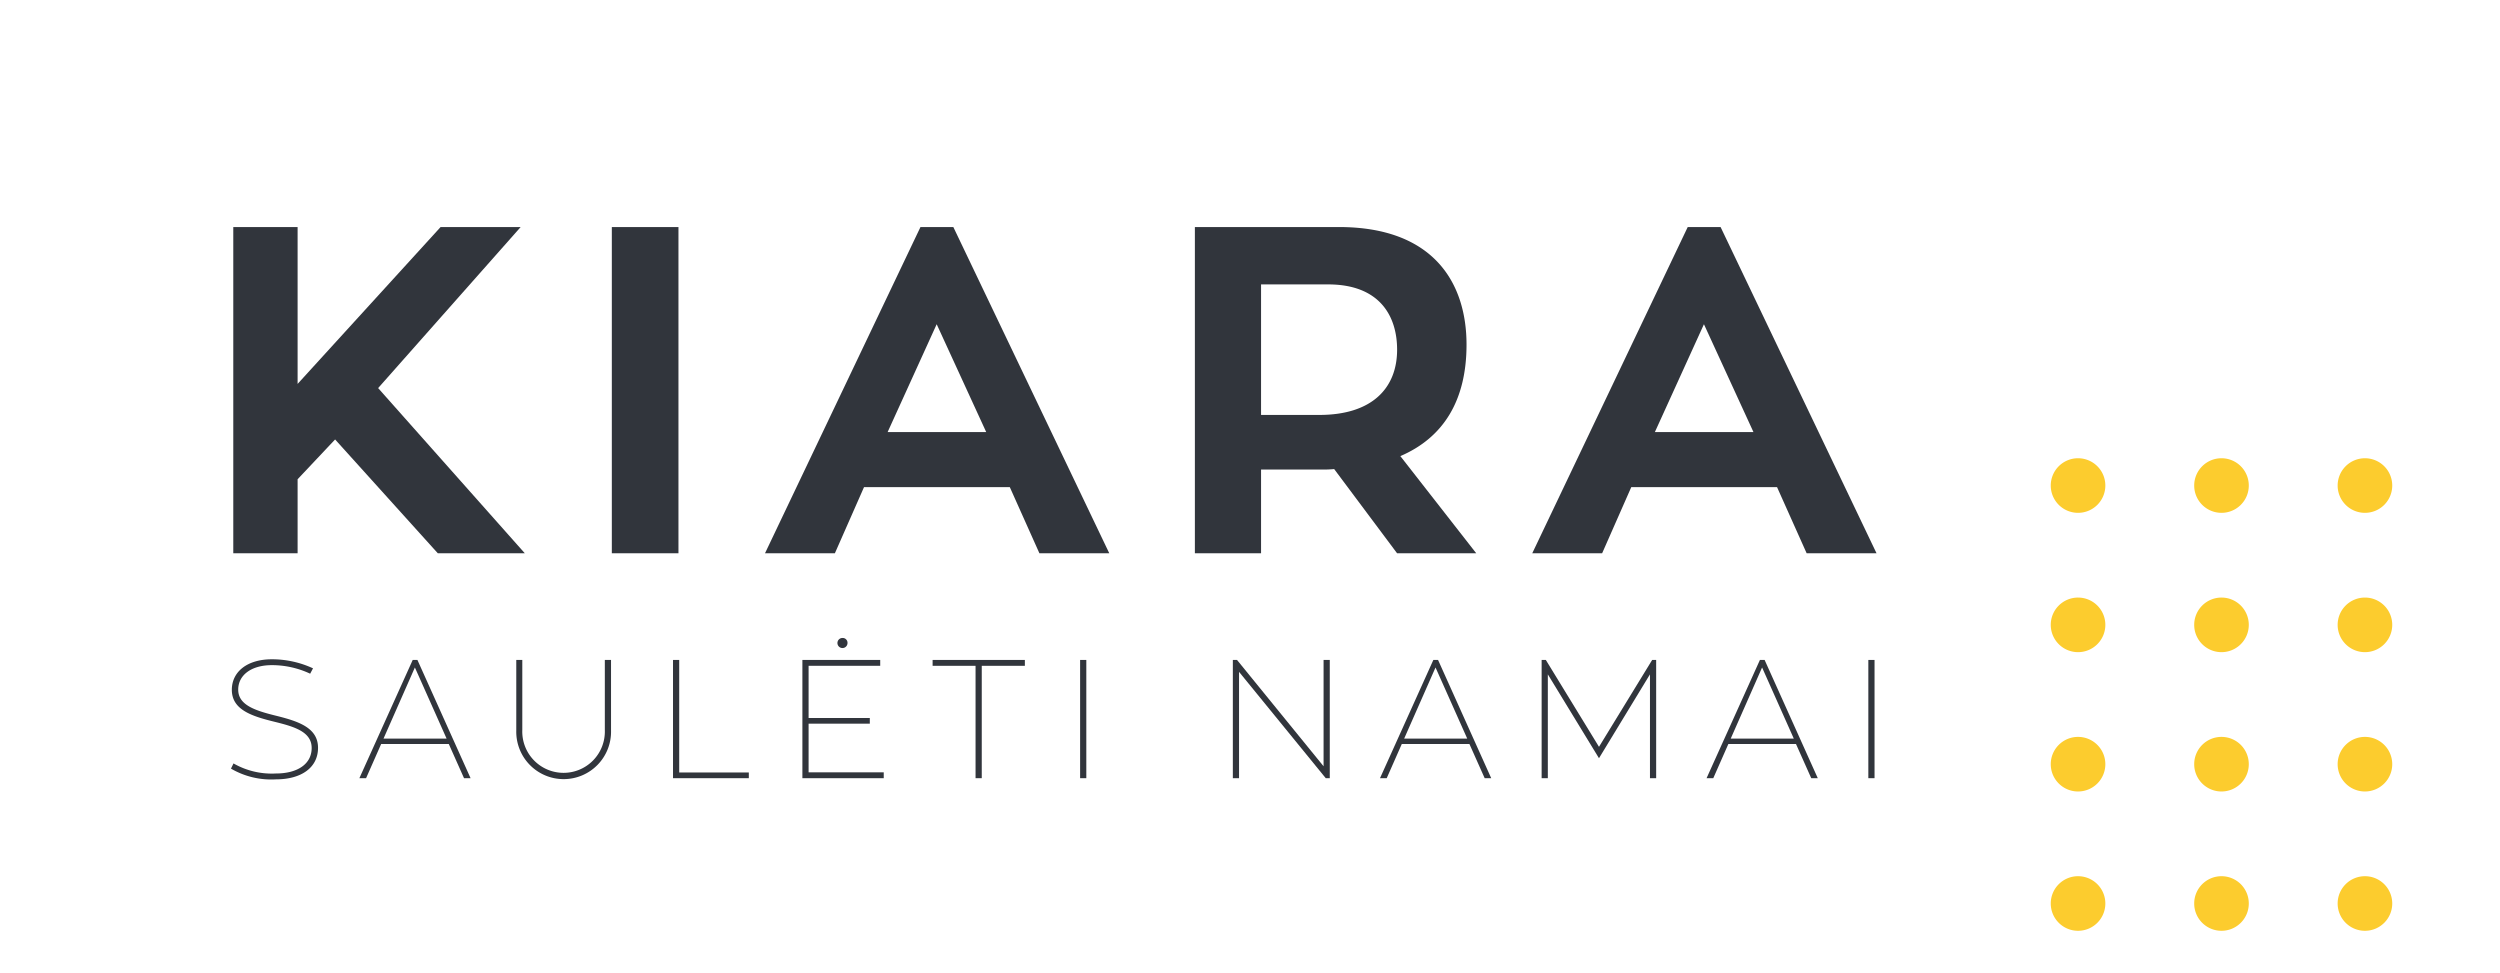 <svg id="Layer_1" data-name="Layer 1" xmlns="http://www.w3.org/2000/svg" viewBox="0 0 228.255 88.851">
  <defs>
    <style>
      .cls-1 {
        fill: #31353c;
      }

      .cls-2 {
        fill: #fccc2e;
      }
    </style>
  </defs>
  <title>sukreivintas black</title>
  <path class="cls-1" d="M47.918,50.517H39.975l-9.38-10.394-3.423,3.634v6.76h-5.873V20.729h5.873V35.053L40.228,20.729h7.31L34.525,35.433Z"/>
  <path class="cls-1" d="M61.945,50.517h-6.084V20.729h6.084Z"/>
  <path class="cls-1" d="M92.197,44.475H78.887l-2.662,6.042H69.845l14.196-29.788h3l14.239,29.788H94.901Zm-11.154-5.028h8.999L85.521,29.602Z"/>
  <path class="cls-1" d="M121.813,42.827a9.86,9.86,0,0,1-1.141.042h-5.535v7.647h-6.042V20.729h13.141c8.704,0,11.661,5.155,11.661,10.732,0,5.113-2.112,8.493-6.042,10.183l6.93,8.873H127.559Zm-6.676-4.943h5.324c4.816,0,7.098-2.451,7.098-5.958,0-3.084-1.605-5.958-6.295-5.958h-6.127Z"/>
  <path class="cls-1" d="M162.248,44.475H148.939l-2.662,6.042h-6.38l14.196-29.788h3l14.239,29.788h-6.38Zm-11.154-5.028h8.999L155.573,29.602Z"/>
  <g>
    <path class="cls-1" d="M29.037,68.278c0,1.822-1.547,2.879-3.843,2.879a7.293,7.293,0,0,1-4.105-.98l.23-.475a7.019,7.019,0,0,0,3.875.919c1.96,0,3.262-.858,3.262-2.328,0-1.455-1.517-1.929-3.308-2.373-2.144-.521-3.981-1.103-3.981-2.94,0-1.639,1.393-2.787,3.66-2.787a8.937,8.937,0,0,1,3.752.827l-.26.49a8.224,8.224,0,0,0-3.492-.781c-1.915,0-3.078.934-3.078,2.236,0,1.439,1.608,1.929,3.538,2.404C27.307,65.874,29.037,66.471,29.037,68.278Z"/>
    <path class="cls-1" d="M40.974,67.926H34.802L33.424,71.05h-.612l4.87-10.796h.429L42.965,71.05h-.598Zm-5.958-.49h5.759L37.88,60.942Z"/>
    <path class="cls-1" d="M55.789,66.716a4.327,4.327,0,1,1-8.652,0V60.254H47.687v6.401a3.77,3.77,0,1,0,7.535,0V60.254h.566Z"/>
    <path class="cls-1" d="M68.368,70.529V71.05H61.447V60.254h.566V70.529Z"/>
    <path class="cls-1" d="M80.687,70.514V71.05H73.26V60.254h7.106v.536h-6.539v4.763h5.589v.521h-5.589v4.441ZM77.379,58.692a.46.46,0,1,1-.459-.444A.438.438,0,0,1,77.379,58.692Z"/>
    <path class="cls-1" d="M93.572,60.79H89.636V71.05h-.566V60.79H85.149v-.536h8.423Z"/>
    <path class="cls-1" d="M99.183,71.05h-.566V60.254h.566Z"/>
    <path class="cls-1" d="M121.411,60.254V71.05h-.367l-7.917-9.709V71.05h-.566V60.254h.382l7.902,9.709V60.254Z"/>
    <path class="cls-1" d="M134.16,67.926h-6.172L126.61,71.05h-.613l4.871-10.796h.429L136.151,71.05h-.597Zm-5.957-.49h5.758L131.066,60.942Z"/>
    <path class="cls-1" d="M151.211,60.254V71.05h-.566v-9.48l-4.655,7.657-4.67-7.657V71.05h-.566V60.254h.383l4.854,7.933,4.855-7.933Z"/>
    <path class="cls-1" d="M163.976,67.926h-6.172L156.426,71.05h-.613l4.871-10.796h.429L165.967,71.05h-.597Zm-5.957-.49h5.758l-2.895-6.494Z"/>
    <path class="cls-1" d="M171.149,71.05h-.566V60.254h.566Z"/>
  </g>
  <path class="cls-2" d="M192.222,44.331a2.492,2.492,0,1,1-2.491-2.492A2.492,2.492,0,0,1,192.222,44.331Z"/>
  <path class="cls-2" d="M205.319,44.331a2.492,2.492,0,1,1-2.491-2.492A2.492,2.492,0,0,1,205.319,44.331Z"/>
  <path class="cls-2" d="M218.416,44.331a2.492,2.492,0,1,1-2.492-2.492A2.492,2.492,0,0,1,218.416,44.331Z"/>
  <path class="cls-2" d="M192.222,57.051a2.492,2.492,0,1,1-2.491-2.492A2.491,2.491,0,0,1,192.222,57.051Z"/>
  <path class="cls-2" d="M205.319,57.051a2.492,2.492,0,1,1-2.491-2.492A2.491,2.491,0,0,1,205.319,57.051Z"/>
  <path class="cls-2" d="M218.416,57.051a2.492,2.492,0,1,1-2.492-2.492A2.492,2.492,0,0,1,218.416,57.051Z"/>
  <path class="cls-2" d="M192.222,69.771a2.492,2.492,0,1,1-2.491-2.491A2.492,2.492,0,0,1,192.222,69.771Z"/>
  <path class="cls-2" d="M205.319,69.771a2.492,2.492,0,1,1-2.491-2.491A2.492,2.492,0,0,1,205.319,69.771Z"/>
  <path class="cls-2" d="M218.416,69.771a2.492,2.492,0,1,1-2.492-2.491A2.492,2.492,0,0,1,218.416,69.771Z"/>
  <path class="cls-2" d="M192.222,82.491a2.492,2.492,0,1,1-2.491-2.492A2.492,2.492,0,0,1,192.222,82.491Z"/>
  <path class="cls-2" d="M205.319,82.491a2.492,2.492,0,1,1-2.491-2.492A2.492,2.492,0,0,1,205.319,82.491Z"/>
  <path class="cls-2" d="M218.416,82.491a2.492,2.492,0,1,1-2.492-2.492A2.492,2.492,0,0,1,218.416,82.491Z"/>
</svg>
